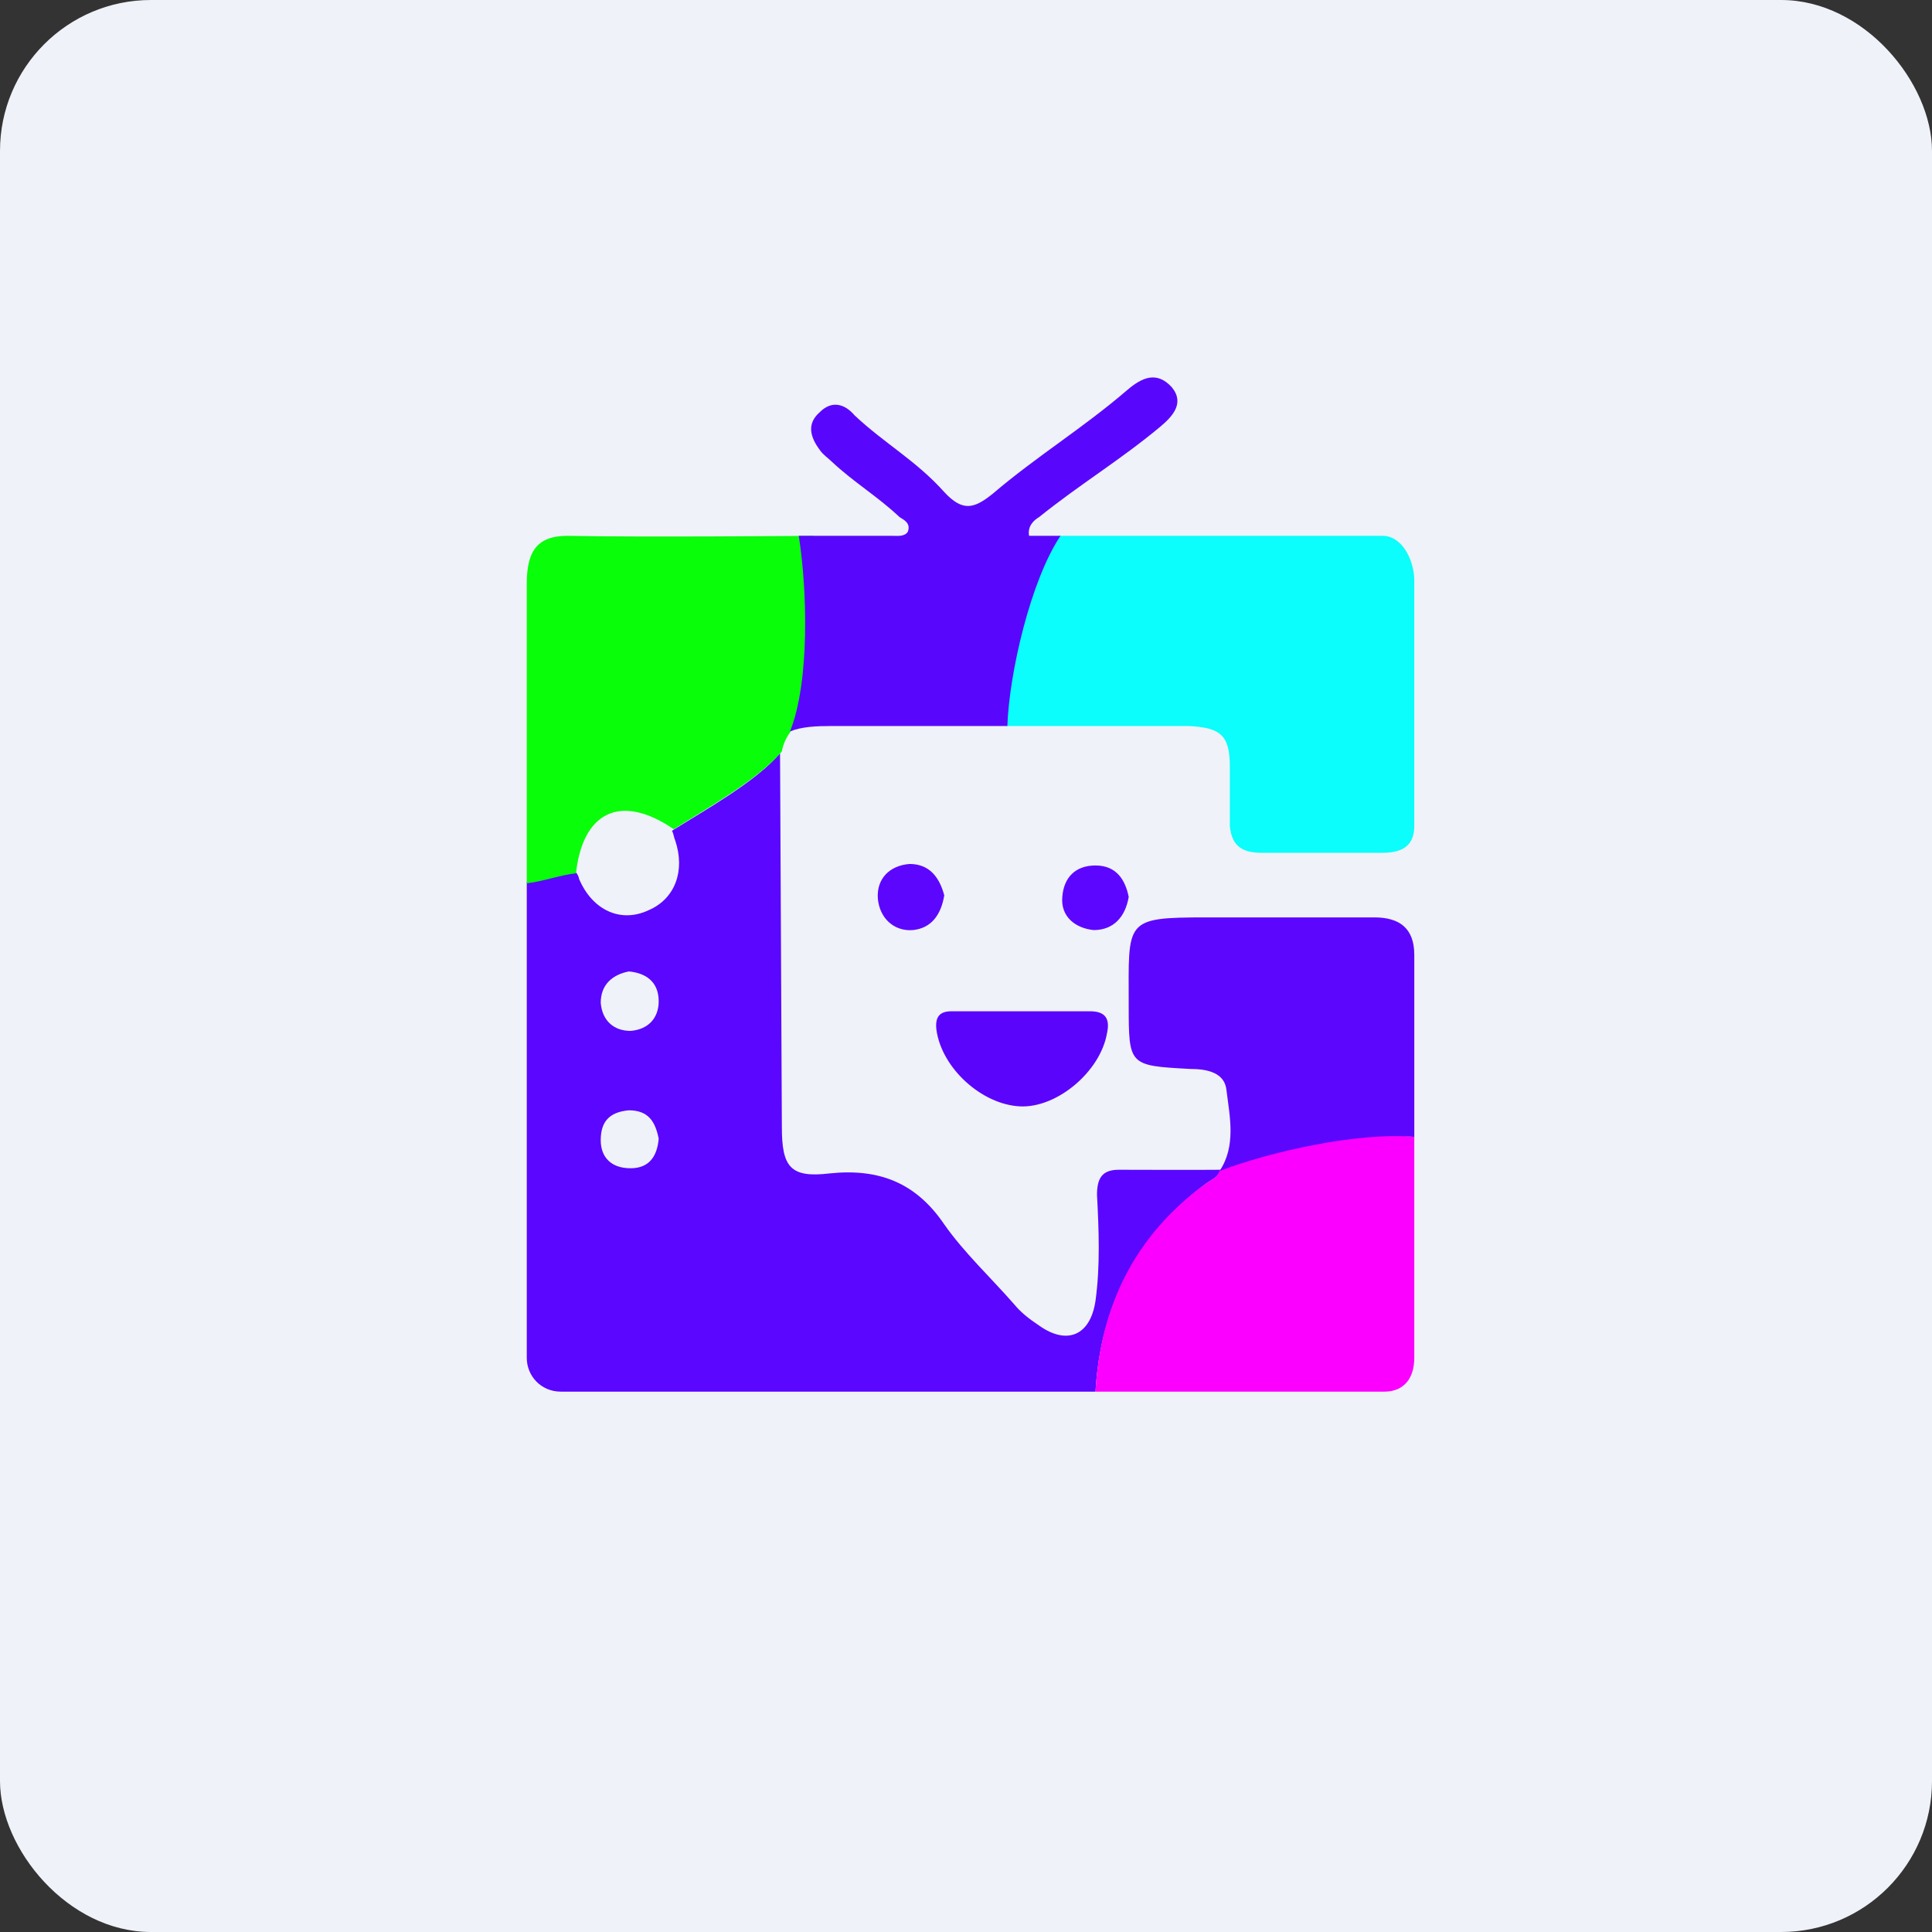 <!-- by FastBull --><svg xmlns="http://www.w3.org/2000/svg" width="64" height="64" viewBox="0 0 64 64" fill="none">
<rect x="0" y="0" width="64" height="64" fill="#333333" stroke="none"/>
<rect width="64" height="64" fill="#eff2f8" x="0" y="0" rx="5" ry="5" />
<path d="M 36.29,46.10 L 18.58,46.10 C 17.92,46.10 17.45,45.58 17.45,44.98 C 17.45,39.66 17.45,34.54 17.45,29.22 C 17.45,29.17 17.59,29.11 17.59,29.06 C 18.08,29 18.58,28.95 19.07,28.89 C 19.13,28.95 19.18,29.06 19.18,29.11 C 19.62,30.15 20.56,30.59 21.49,30.15 C 22.37,29.77 22.70,28.84 22.37,27.85 C 22.32,27.74 22.32,27.63 22.26,27.52 C 23.31,26.86 25.07,25.88 25.84,24.95 L 25.90,37.33 C 25.90,38.65 26.17,39.03 27.49,38.87 C 29.14,38.70 30.35,39.19 31.28,40.56 C 31.94,41.50 32.82,42.32 33.59,43.20 C 33.81,43.47 34.09,43.69 34.42,43.91 C 35.35,44.57 36.12,44.24 36.29,43.09 C 36.45,41.93 36.40,40.73 36.34,39.58 C 36.34,39.03 36.51,38.75 37.06,38.75 C 38.16,38.75 39.33,38.76 40.43,38.75 C 40.38,38.97 40.16,39.07 39.99,39.18 C 37.68,40.87 36.45,43.25 36.29,46.10 M 20.83,32.18 C 20.28,32.29 19.90,32.62 19.90,33.22 C 19.95,33.82 20.34,34.15 20.89,34.15 C 21.49,34.10 21.82,33.71 21.82,33.17 C 21.82,32.51 21.38,32.23 20.83,32.18 M 21.82,37.72 C 21.71,37.17 21.49,36.78 20.83,36.78 C 20.17,36.84 19.90,37.17 19.90,37.77 C 19.90,38.32 20.23,38.70 20.89,38.70 C 21.49,38.70 21.77,38.32 21.82,37.72" fill="#5a06ff" />
<path d="M 35.08,17.75 L 45.80,17.75 C 46.46,17.75 46.85,18.58 46.85,19.23 C 46.85,19.23 46.85,24.95 46.85,27.36 C 46.85,28.01 46.46,28.25 45.80,28.25 C 44.82,28.25 42.78,28.25 41.79,28.25 C 41.13,28.25 40.80,28.01 40.74,27.36 C 40.74,26.70 40.74,26.04 40.74,25.38 C 40.74,24.34 40.41,24.10 39.37,24.05 C 37.33,24.05 35.35,24.05 33.32,24.05 C 33.37,22.24 34.09,19.23 35.08,17.75" fill="#0bfdfc" />
<path d="M 25.90,24.89 C 25.13,25.82 23.36,26.81 22.32,27.47 C 20.56,26.26 19.30,26.90 19.08,28.93 C 18.58,28.98 17.94,29.21 17.45,29.26 C 17.45,29.26 17.45,27.80 17.45,27.25 C 17.45,27.25 17.45,21.65 17.45,19.35 C 17.45,18.31 17.75,17.75 18.80,17.75 C 21.16,17.80 26.94,17.75 26.94,17.75 C 27.22,19.50 26.89,22.59 26.23,24.18 C 26.06,24.40 25.95,24.62 25.90,24.89" fill="#08fe09" />
<path d="M 36.29,46.10 C 36.45,43.25 37.61,40.89 39.97,39.19 C 40.14,39.08 40.36,38.98 40.41,38.76 C 42.12,38.10 44.93,37.44 46.85,37.66 L 46.85,44.98 C 46.85,45.64 46.52,46.10 45.86,46.10 L 36.29,46.10" fill="#fc00ff" />
<path d="M 26.17,24.23 C 26.83,22.59 26.74,19.51 26.46,17.75 C 26.46,17.75 28.75,17.75 29.58,17.75 C 29.74,17.75 29.96,17.78 30.07,17.62 C 30.18,17.34 29.96,17.23 29.80,17.13 C 29.03,16.41 28.31,16 27.55,15.29 C 27.44,15.18 27.27,15.07 27.16,14.91 C 26.83,14.47 26.72,14.03 27.16,13.65 C 27.55,13.26 27.98,13.37 28.31,13.76 C 29.30,14.69 30.35,15.26 31.28,16.30 C 31.89,16.96 32.27,16.85 32.88,16.36 C 34.36,15.10 35.85,14.20 37.33,12.93 C 37.83,12.50 38.32,12.28 38.82,12.83 C 39.26,13.37 38.82,13.81 38.43,14.14 C 37.11,15.24 35.79,16.03 34.42,17.13 C 34.25,17.23 34.03,17.43 34.09,17.75 L 35.13,17.75 C 34.14,19.23 33.43,22.30 33.37,24.05 C 31.45,24.05 29.47,24.05 27.55,24.05 C 27.05,24.05 26.56,24.07 26.17,24.23" fill="#5907fc" />
<path d="M 46.85,37.66 C 44.98,37.50 42.11,38.14 40.40,38.79 C 40.95,37.97 40.74,37 40.63,36.13 C 40.58,35.52 39.97,35.41 39.42,35.41 C 37.39,35.30 37.39,35.30 37.39,33.28 C 37.39,30.48 37.22,30.39 39.97,30.39 C 41.46,30.39 44.05,30.39 45.53,30.39 C 46.36,30.39 46.85,30.75 46.85,31.63 L 46.85,37.66" fill="#5d06fd" />
<path d="M 33.85,33.50 C 34.62,33.50 35.34,33.50 36.11,33.50 C 36.61,33.50 36.78,33.74 36.67,34.23 C 36.45,35.50 35.01,36.71 33.79,36.65 C 32.52,36.59 31.19,35.38 31.02,34.11 C 30.97,33.68 31.13,33.50 31.52,33.50 C 32.30,33.50 33.07,33.50 33.85,33.50" fill="#5a04fc" />
<path d="M 31.28,29.66 C 31.17,30.32 30.84,30.75 30.24,30.81 C 29.63,30.86 29.14,30.43 29.08,29.77 C 29.03,29.11 29.47,28.67 30.13,28.62 C 30.79,28.62 31.12,29.06 31.28,29.66" fill="#5d06fd" />
<path d="M 37.39,29.71 C 37.28,30.37 36.89,30.81 36.23,30.81 C 35.63,30.75 35.13,30.37 35.19,29.71 C 35.24,29.06 35.63,28.67 36.29,28.67 C 37,28.67 37.28,29.17 37.39,29.71" fill="#5d06ff" />
</svg>